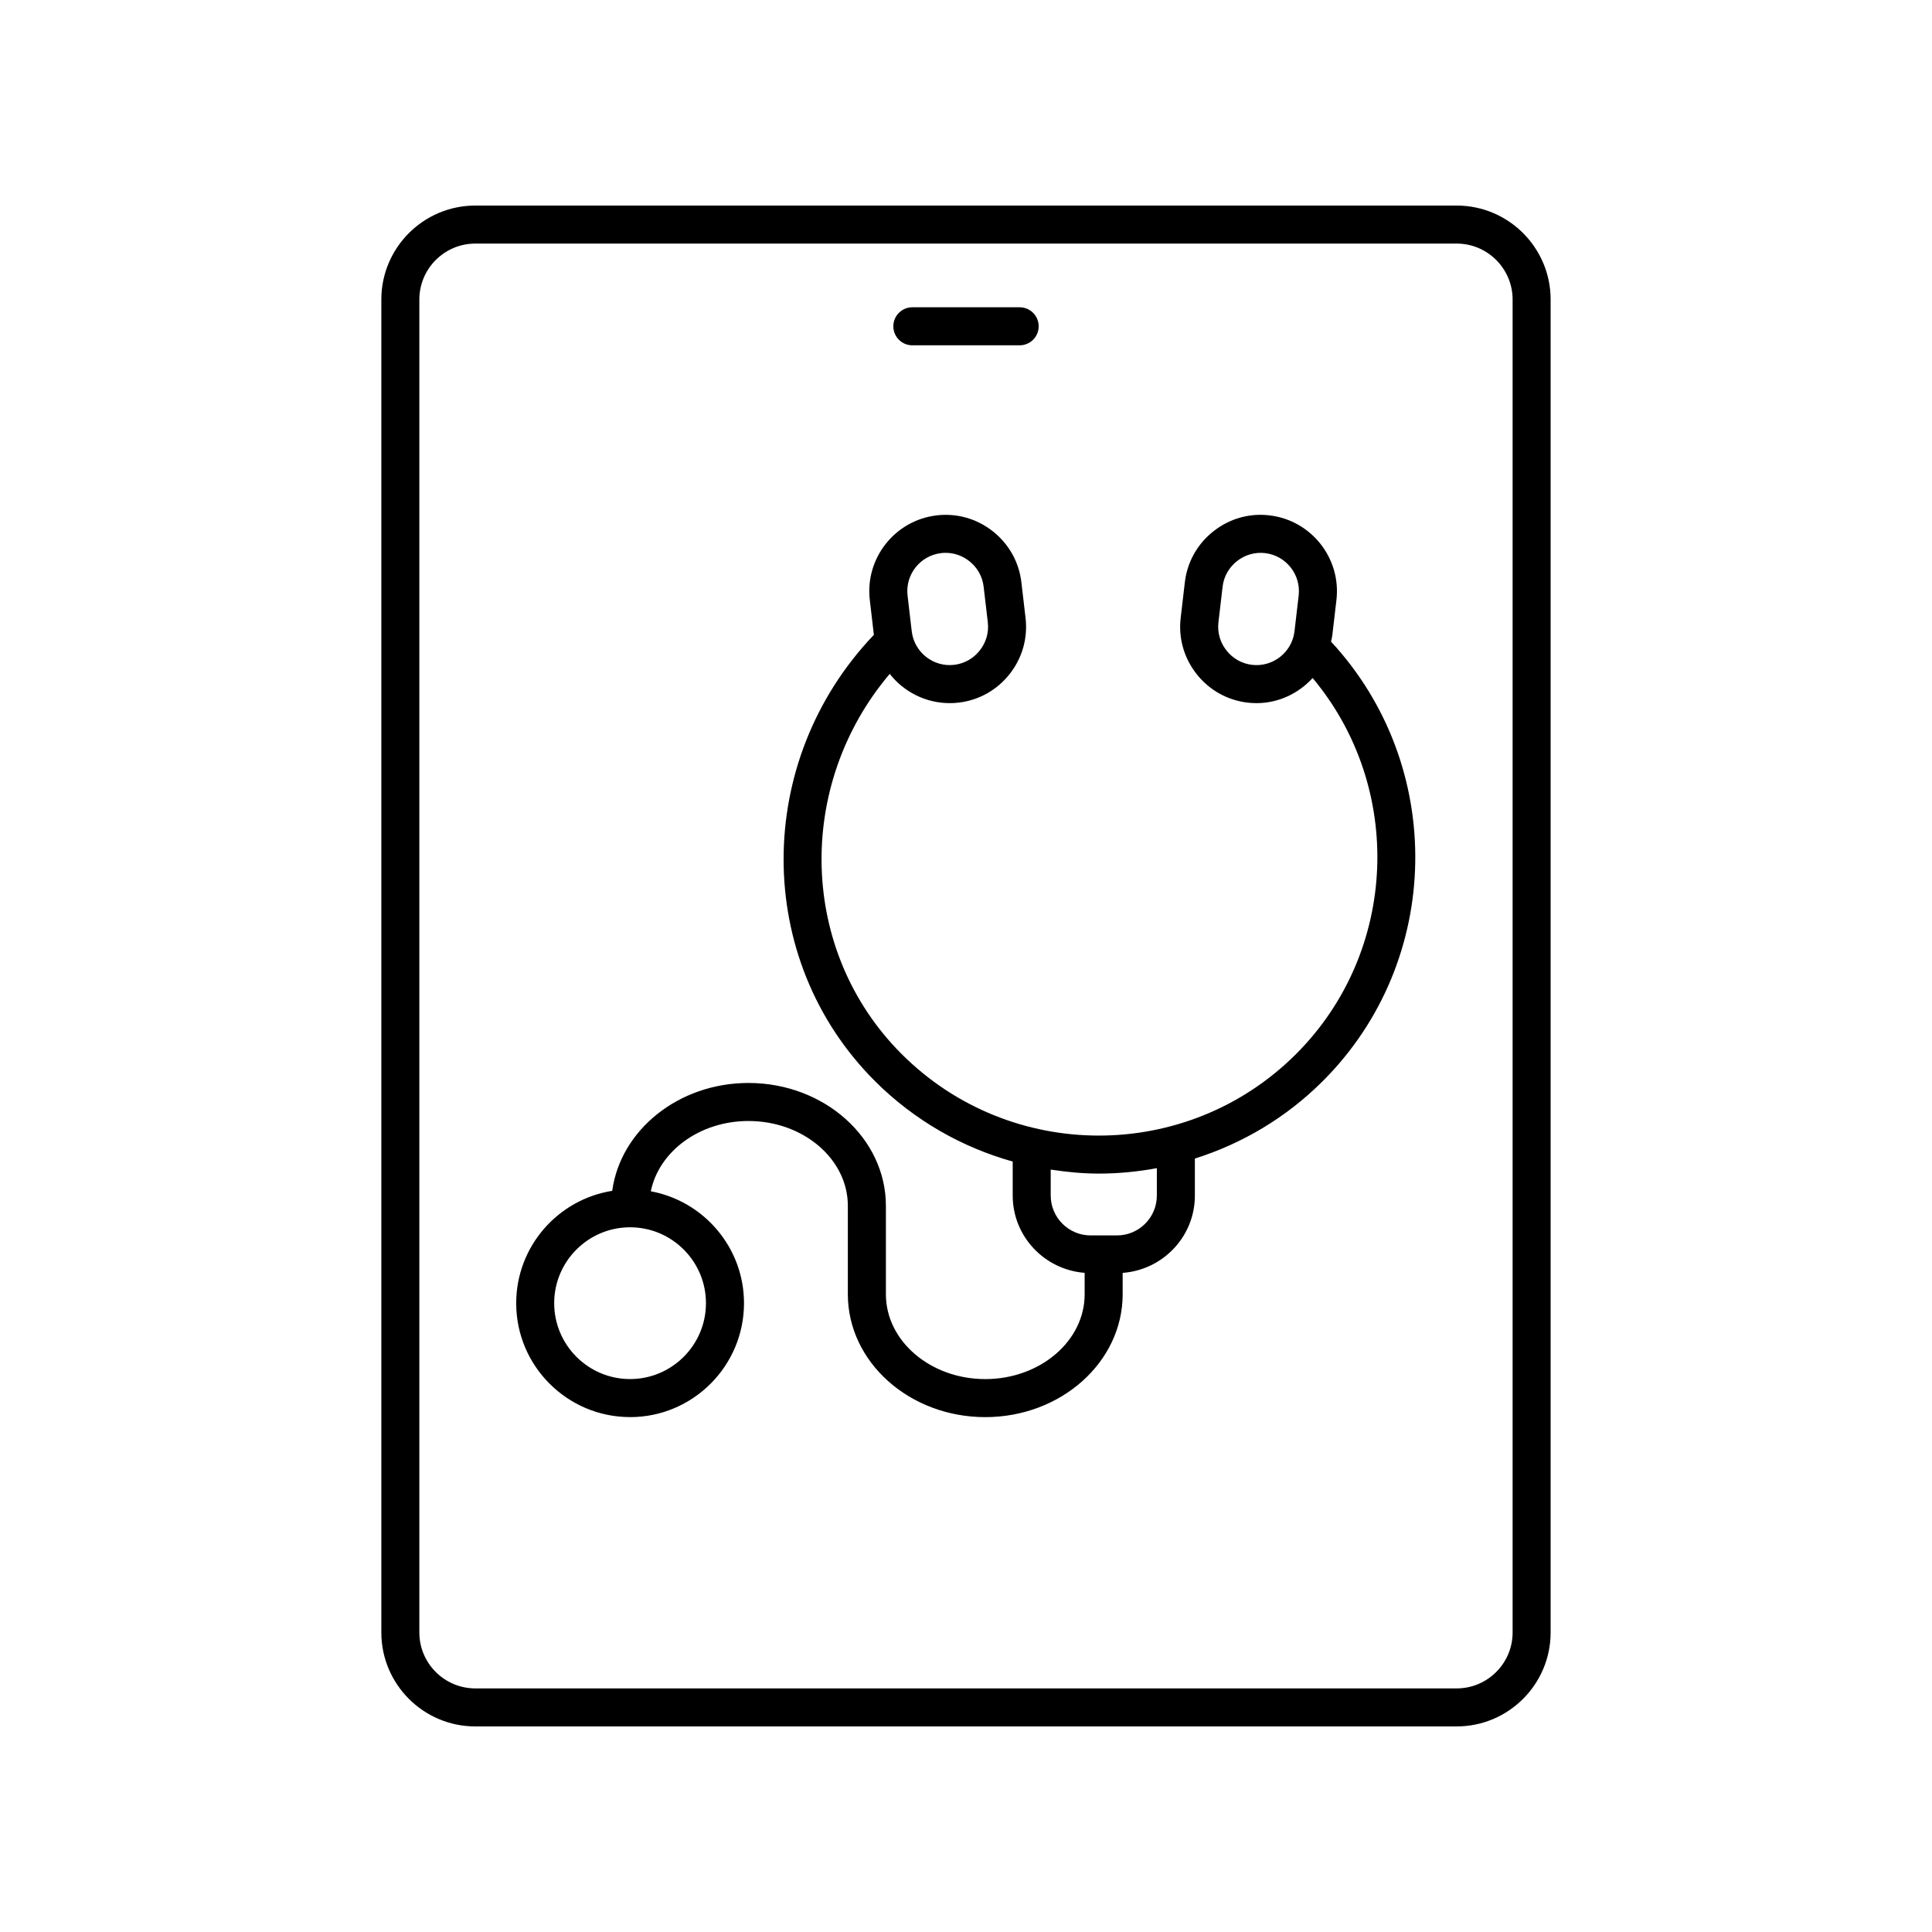 <?xml version="1.0" encoding="UTF-8"?>
<!-- The Best Svg Icon site in the world: iconSvg.co, Visit us! https://iconsvg.co -->
<svg fill="#000000" width="800px" height="800px" version="1.1" viewBox="144 144 512 512" xmlns="http://www.w3.org/2000/svg">
 <g>
  <path d="m269.96 601.52h260.07c13.73 0 24.902-11.172 24.902-24.902v-353.24c0-13.734-11.168-24.902-24.902-24.902h-260.07c-13.73 0-24.902 11.172-24.902 24.902v353.24c0 13.73 11.172 24.902 24.902 24.902zm-14.828-378.14c0-8.176 6.652-14.828 14.828-14.828h260.07c8.176 0 14.828 6.652 14.828 14.828v353.24c0 8.172-6.652 14.824-14.828 14.824h-260.07c-8.176 0-14.828-6.652-14.828-14.828z"/>
  <path d="m385.78 235.51h28.441c2.781 0 5.039-2.254 5.039-5.039 0-2.781-2.254-5.039-5.039-5.039h-28.441c-2.781 0-5.039 2.254-5.039 5.039 0 2.781 2.258 5.039 5.039 5.039z"/>
  <path d="m310.98 519.55c16.645 0 30.188-13.543 30.188-30.188 0-14.766-10.668-27.07-24.695-29.66 2.156-10.555 12.902-18.625 25.879-18.625 14.52 0 26.336 10.082 26.336 22.477v23.445c0 17.949 16.336 32.555 36.414 32.555s36.414-14.602 36.414-32.555v-5.672c10.668-0.789 19.137-9.625 19.137-20.492v-9.801c12.418-3.93 24.113-10.746 33.941-20.574 31.906-31.906 32.609-83.562 2.137-116.43 0.105-0.523 0.27-1.023 0.332-1.562l1.105-9.457c1.293-11.074-6.668-21.141-17.742-22.434-5.363-0.641-10.641 0.879-14.879 4.238-4.25 3.359-6.93 8.156-7.551 13.504l-1.105 9.453c-0.625 5.352 0.879 10.633 4.238 14.879 3.359 4.246 8.152 6.926 13.5 7.551 0.793 0.094 1.582 0.137 2.363 0.137 5.816 0 11.129-2.566 14.871-6.656 24.254 28.988 22.789 72.465-4.391 99.645-28.824 28.816-75.711 28.816-104.53 0-27.277-27.277-28.188-71.203-3.156-100.74 3.746 4.762 9.551 7.75 15.895 7.75 0.781 0 1.566-0.043 2.363-0.137 5.348-0.625 10.145-3.305 13.5-7.551 3.359-4.246 4.863-9.531 4.238-14.879l-1.105-9.453c-0.621-5.352-3.305-10.145-7.551-13.504-4.242-3.356-9.512-4.863-14.879-4.238-11.078 1.293-19.035 11.359-17.742 22.434l1.078 9.234c-31.891 33.41-31.98 85.988 0.238 118.21 10.516 10.516 23.16 17.609 36.555 21.371v9.004c0 10.844 8.434 19.664 19.066 20.488v5.68c0 12.395-11.816 22.477-26.336 22.477s-26.336-10.082-26.336-22.477v-23.445c0-17.949-16.336-32.555-36.414-32.555-18.574 0-33.914 12.504-36.113 28.586-14.395 2.285-25.445 14.75-25.445 29.777-0.008 16.641 13.535 30.184 30.18 30.184zm164.82-199.36c-2.676-0.312-5.078-1.66-6.766-3.797-1.691-2.137-2.449-4.785-2.137-7.457l1.105-9.457c0.312-2.676 1.66-5.078 3.797-6.766 2.137-1.691 4.789-2.449 7.457-2.137 5.559 0.648 9.551 5.699 8.906 11.258l-1.105 9.453c-0.648 5.559-5.711 9.566-11.258 8.902zm-82.383-29.613c0.395-0.047 0.789-0.07 1.18-0.07 2.266 0 4.461 0.762 6.281 2.203 2.137 1.688 3.484 4.09 3.797 6.769l1.105 9.453c0.312 2.676-0.445 5.324-2.137 7.457-1.688 2.137-4.09 3.484-6.766 3.797-5.559 0.668-10.609-3.344-11.258-8.902l-1.105-9.453c-0.652-5.555 3.34-10.602 8.902-11.254zm29.031 170.25v-6.875c4.231 0.645 8.488 1.062 12.762 1.062 5.148 0 10.289-0.5 15.367-1.438v7.254c0 5.828-4.742 10.57-10.57 10.57h-6.988c-5.828-0.004-10.57-4.746-10.57-10.574zm-111.47 8.418c11.09 0 20.109 9.02 20.109 20.109 0 11.09-9.02 20.113-20.109 20.113s-20.113-9.023-20.113-20.113c0-11.086 9.023-20.109 20.113-20.109z"/>
 </g>
</svg>